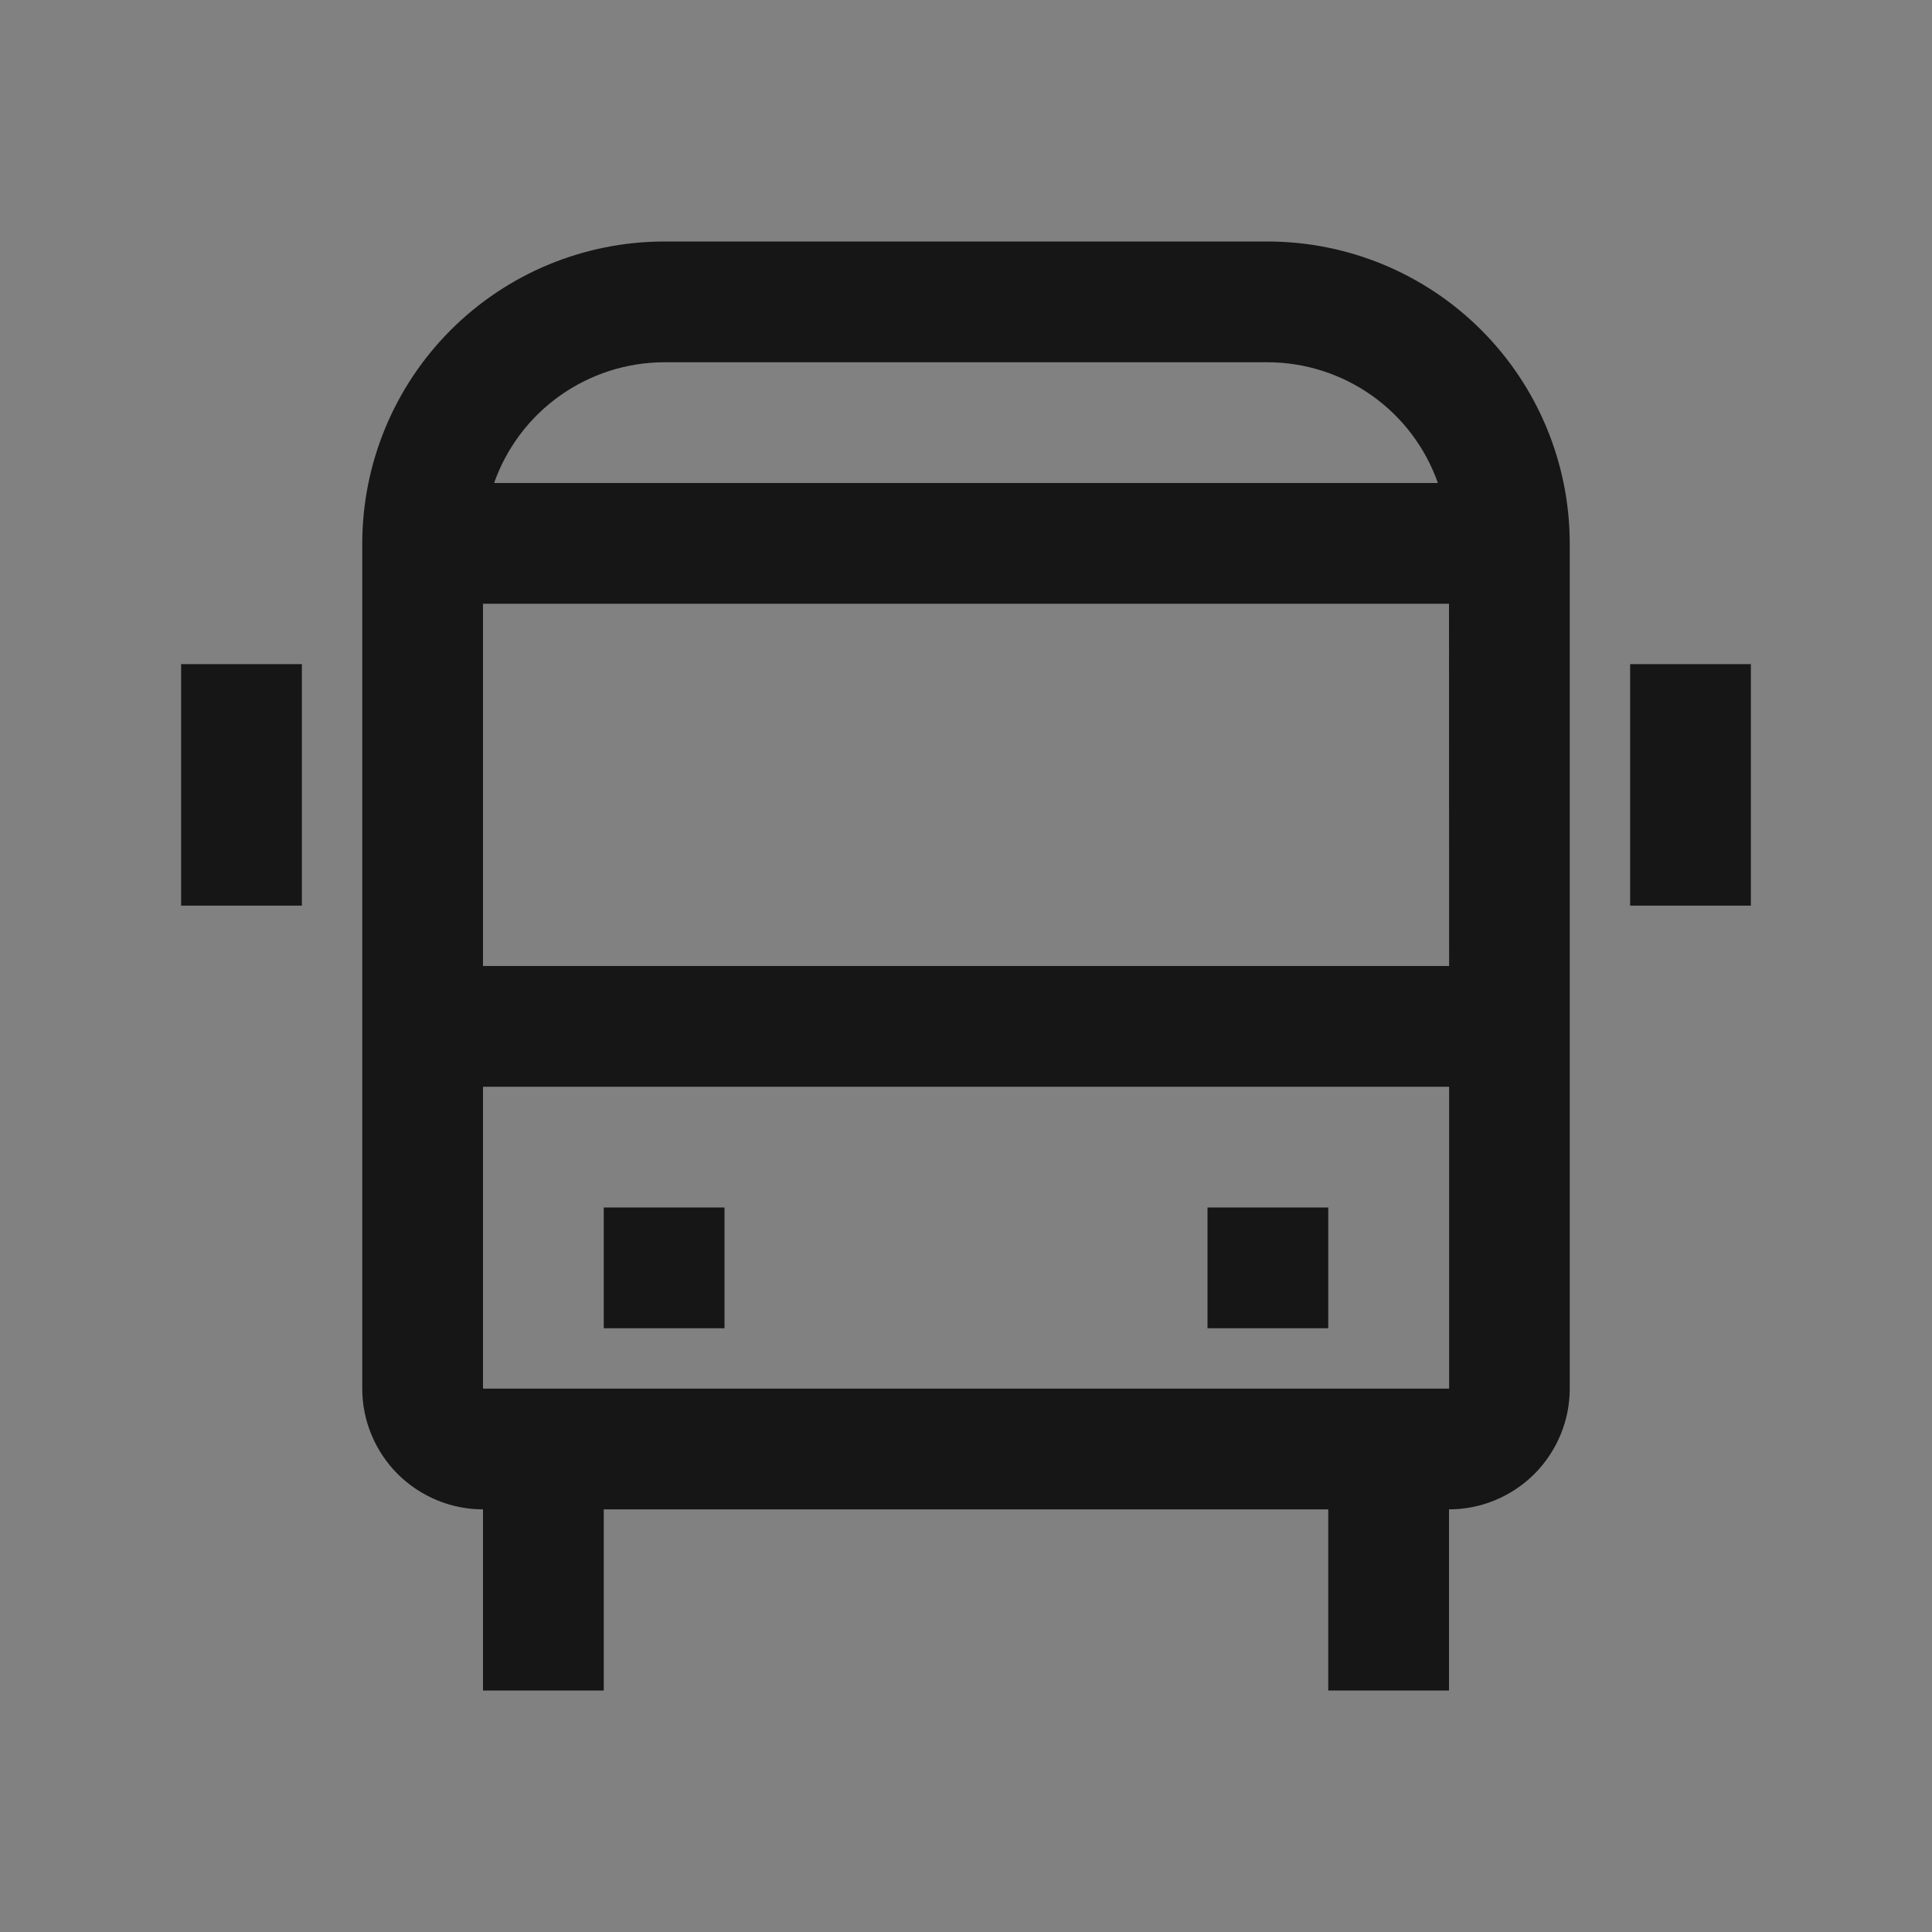 <svg width="16" height="16" viewBox="0 0 16 16" fill="none" xmlns="http://www.w3.org/2000/svg">
<rect x="0" y="0" width="16" height="16" fill="#808080" stroke="none"/>
<rect width="16" height="16" fill="white" fill-opacity="0.01" style="mix-blend-mode:multiply"/>
<path d="M14.5 5.5H13.5V7.5H14.5V5.5Z" fill="#161616"/>
<path d="M2.5 5.5H1.5V7.5H2.5V5.5Z" fill="#161616"/>
<path d="M11 10H10V11H11V10Z" fill="#161616"/>
<path d="M6 10H5V11H6V10Z" fill="#161616"/>
<path d="M10.5 2H5.5C4.837 2.001 4.202 2.264 3.733 2.733C3.264 3.202 3.001 3.837 3 4.5V11.5C3 11.765 3.106 12.019 3.293 12.207C3.481 12.394 3.735 12.5 4 12.5V14H5V12.5H11V14H12V12.5C12.265 12.5 12.519 12.394 12.707 12.207C12.894 12.019 13 11.765 13 11.5V4.5C12.999 3.837 12.736 3.202 12.267 2.733C11.798 2.264 11.163 2.001 10.5 2ZM12 5L12.001 8H4V5H12ZM5.5 3H10.5C10.809 3.001 11.111 3.098 11.363 3.277C11.615 3.456 11.805 3.708 11.908 4H4.092C4.195 3.708 4.385 3.456 4.637 3.277C4.889 3.098 5.191 3.001 5.5 3ZM4 11.5V9H12.001L12.001 11.5H4Z" fill="#161616"/>
</svg>
